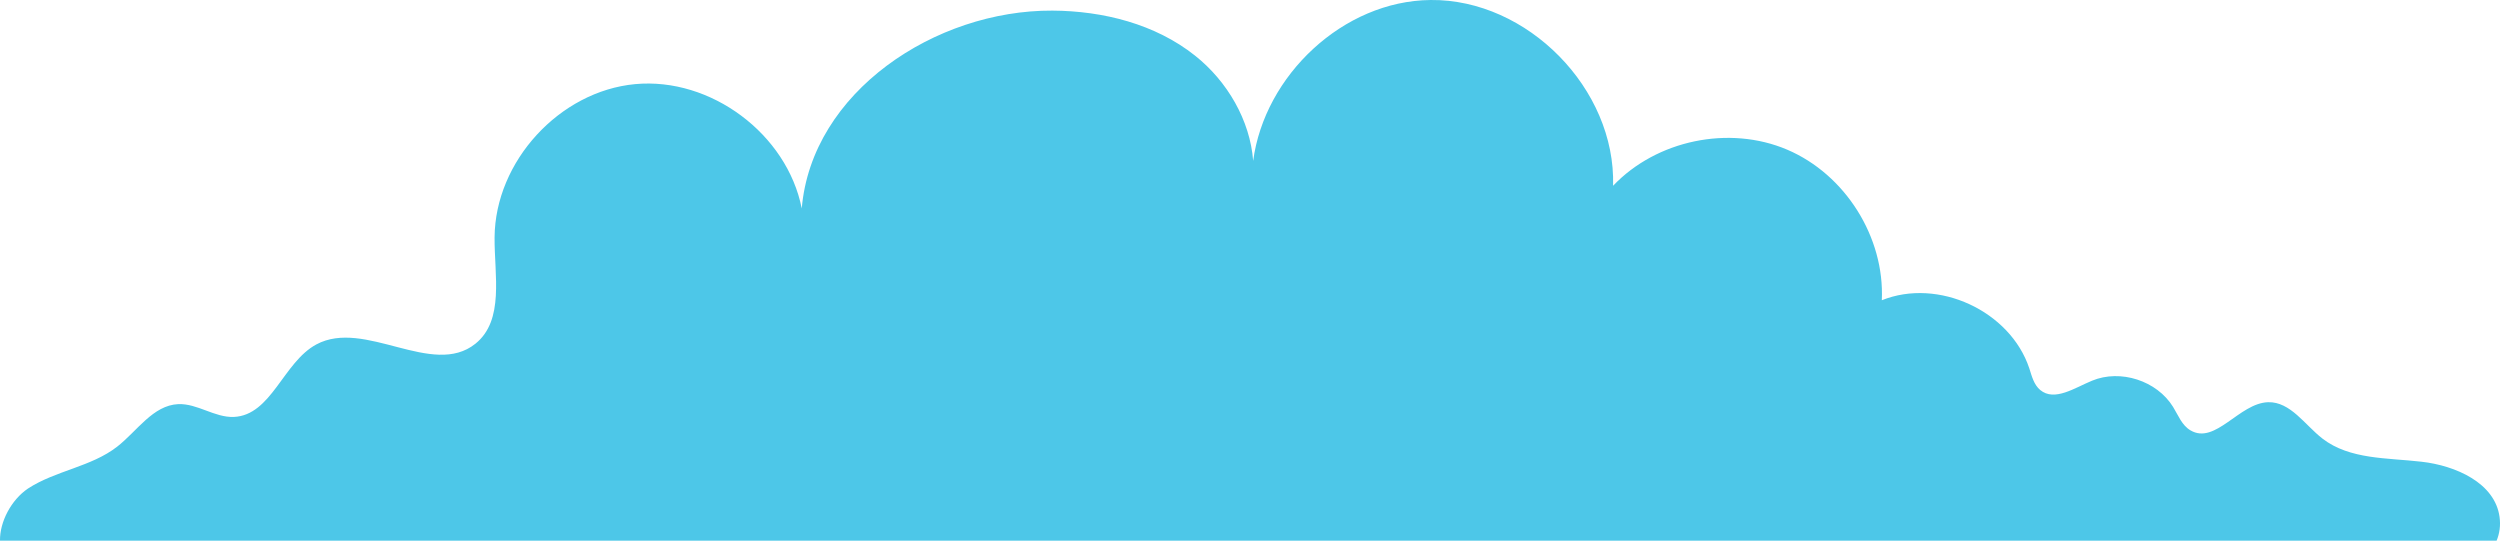 <?xml version="1.0" encoding="utf-8"?>
<!-- Generator: Adobe Illustrator 27.9.2, SVG Export Plug-In . SVG Version: 6.00 Build 0)  -->
<svg version="1.1" id="Calque_1" xmlns="http://www.w3.org/2000/svg" xmlns:xlink="http://www.w3.org/1999/xlink" x="0px" y="0px"
	 viewBox="0 0 1696.9 367" style="enable-background:new 0 0 1696.9 367;" xml:space="preserve">
<style type="text/css">
	.st0{fill:#4DC7E8;}
</style>
<path class="st0" d="M1643.6,313.4c-23.2-2.7-48.7-1.4-67.2-15.7c-12-9.3-21.7-25.1-36.9-24.7c-19.6,0.6-35.8,29.1-52.7,19.1
	c-5.8-3.4-8.3-10.2-11.8-15.9c-11-17.8-35.7-25.8-55-17.8c-11.7,4.8-25.5,14.4-35.2,6.3c-4.3-3.6-5.7-9.4-7.4-14.7
	c-13-39-61.9-61.6-100.1-46.2c2-42.8-24.8-85.4-64.2-102.2s-88.7-6.5-118.2,24.5C1096.8,60.4,1036.8-0.7,971,0
	c-59.3,0.6-112.7,51.2-120.4,109.2c-2.1-27.5-17.5-54-39.4-71.4c-27-21.5-62.4-30.4-96.9-30.6c-79.4-0.4-163.4,55.2-170.1,134.3
	c-10-50.6-61.8-89.2-113.1-84.4c-51.3,4.8-95,52.4-95.4,104c-0.2,25.5,6.8,56.3-13,72.2c-29.1,23.4-75.2-17.2-108,0.5
	c-22.5,12.1-30.4,48.1-56,49.2c-13,0.5-24.7-9.2-37.7-8.7c-17.2,0.8-27.9,18.3-41.5,28.9c-17.6,13.7-41.8,16.2-60.5,28.4
	C7.6,339.3-0.2,354.2,0,367h1694.6c2-4.9,2.8-10.3,2-16.1C1693.5,327.8,1666.8,316,1643.6,313.4z"/>
</svg>
